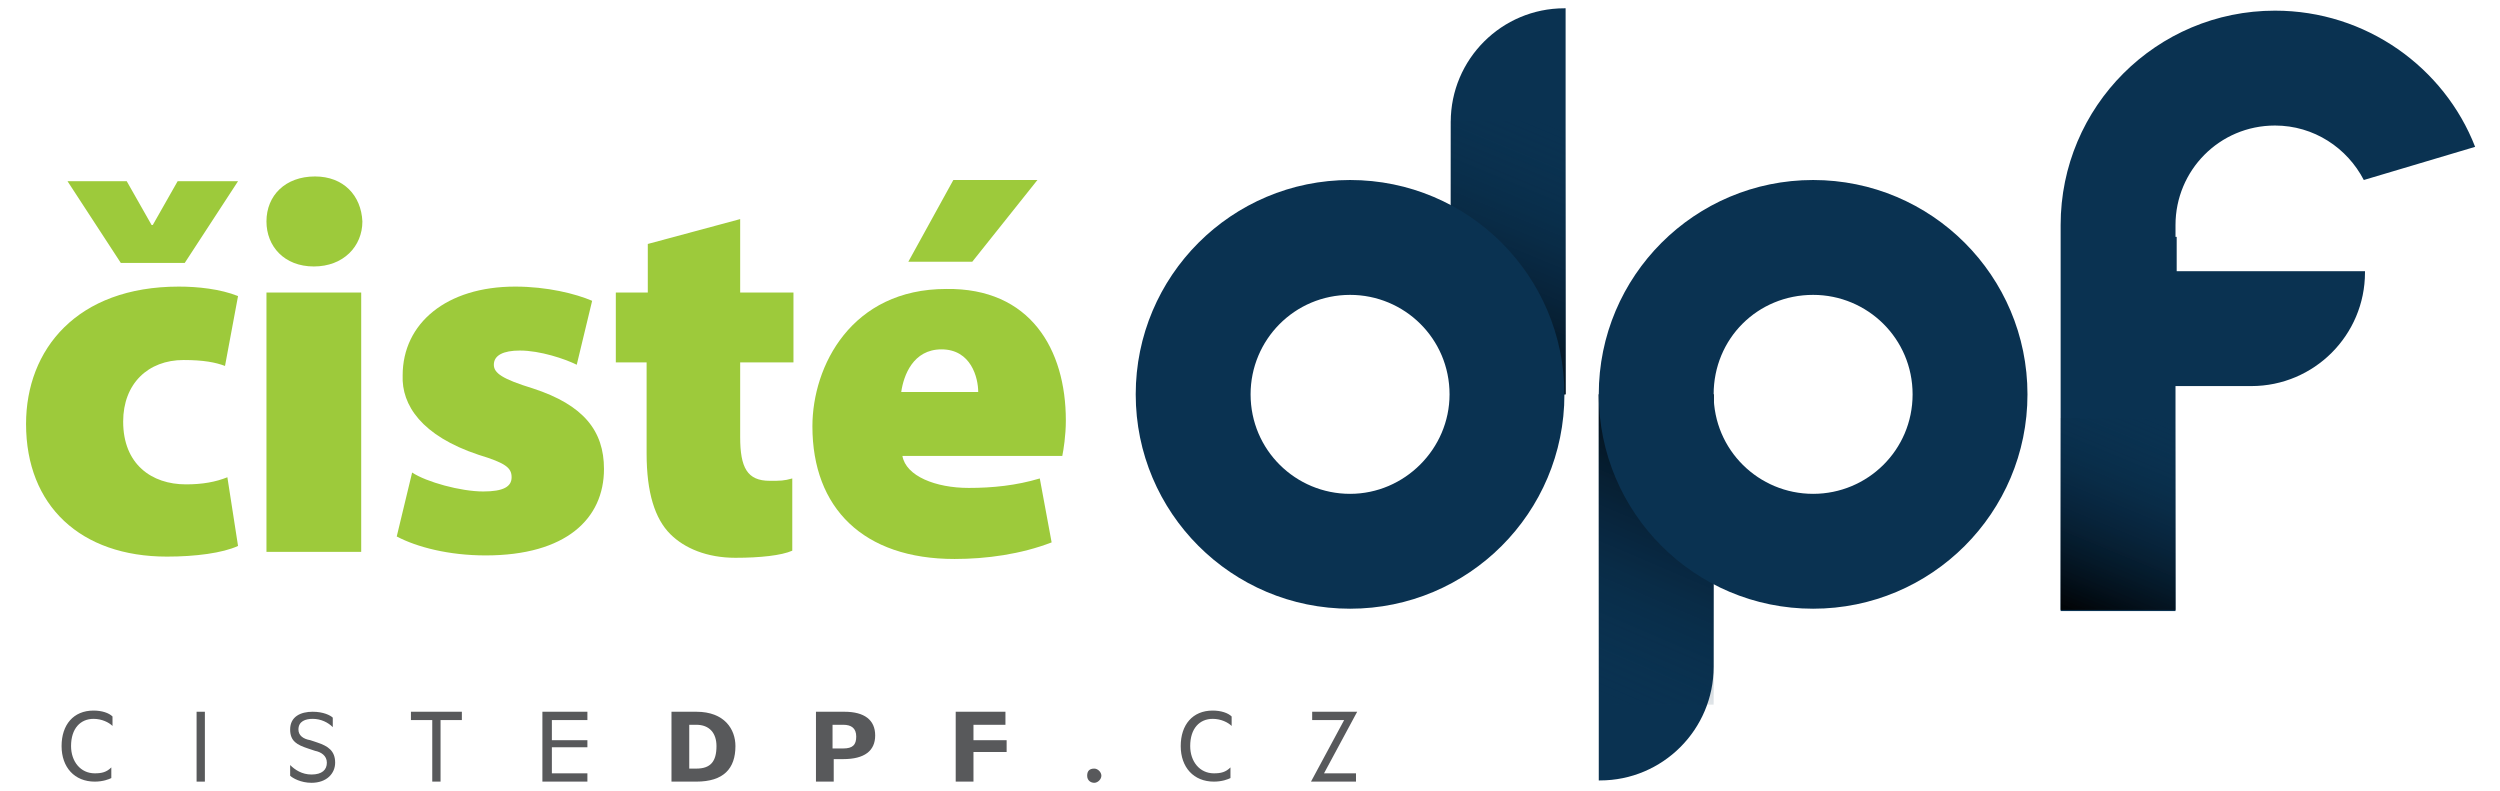 <?xml version="1.0" encoding="utf-8"?>
<!-- Generator: Adobe Illustrator 18.0.0, SVG Export Plug-In . SVG Version: 6.00 Build 0)  -->
<!DOCTYPE svg PUBLIC "-//W3C//DTD SVG 1.1//EN" "http://www.w3.org/Graphics/SVG/1.1/DTD/svg11.dtd">
<svg version="1.1" id="Layer_1" xmlns="http://www.w3.org/2000/svg" xmlns:xlink="http://www.w3.org/1999/xlink" x="0px" y="0px"
	 viewBox="0 0 211.1 66.8" enable-background="new 0 0 211.1 66.8" xml:space="preserve">
<g>
	<g>
		<g>
			<path fill="#9DCA3B" d="M20.1,46.1c-1.3,0.6-3.6,0.9-6,0.9c-7.3,0-11.9-4.3-11.9-11.2c0-6.3,4.3-11.6,12.9-11.6
				c1.6,0,3.5,0.2,5,0.8l-1.1,5.9c-0.8-0.3-1.8-0.5-3.5-0.5c-3,0-5.1,2-5.1,5.2c0,3.6,2.4,5.3,5.3,5.3c1.4,0,2.5-0.2,3.5-0.6
				L20.1,46.1z M10.2,22.2l-4.5-6.9h5l2.1,3.7h0.1l2.1-3.7h5.1l-4.5,6.9H10.2z"/>
			<path fill="#9DCA3B" d="M30.6,18.7c0,2.1-1.6,3.8-4.1,3.8c-2.5,0-4-1.7-4-3.8c0-2.2,1.6-3.8,4.1-3.8C29,14.9,30.5,16.5,30.6,18.7
				z M22.5,46.6V24.7h8v21.9H22.5z"/>
			<path fill="#9DCA3B" d="M34.8,39.9c1.2,0.8,4.1,1.6,6,1.6c1.7,0,2.4-0.4,2.4-1.2c0-0.8-0.5-1.2-2.8-1.9c-4.8-1.6-6.5-4.2-6.4-6.7
				c0-4.4,3.7-7.5,9.5-7.5c2.7,0,5.1,0.6,6.5,1.2l-1.3,5.4c-1-0.5-3.1-1.2-4.8-1.2c-1.4,0-2.2,0.4-2.2,1.2c0,0.7,0.7,1.2,3.3,2
				c4.3,1.4,6,3.6,6,6.8c0,4.2-3.2,7.3-10,7.3c-3.1,0-5.8-0.7-7.5-1.6L34.8,39.9z"/>
			<path fill="#9DCA3B" d="M62.5,18.5v6.2h4.5v5.9h-4.5v6.3c0,2.6,0.6,3.7,2.5,3.7c0.9,0,1.2,0,1.9-0.2v6.1
				c-0.9,0.4-2.7,0.6-4.8,0.6c-2.4,0-4.3-0.8-5.5-2c-1.3-1.3-2-3.5-2-6.8v-7.7H52v-5.9h2.7v-4.1L62.5,18.5z"/>
			<path fill="#9DCA3B" d="M76.2,38.5c0.3,1.7,2.8,2.7,5.6,2.7c2,0,4-0.2,6-0.8l1,5.4c-2.6,1-5.5,1.4-8.2,1.4c-7.7,0-12-4.3-12-11.2
				c0-5.1,3.3-11.6,11.3-11.6C87,24.3,90,29.5,90,35.5c0,1.3-0.2,2.5-0.3,3H76.2z M82.6,33.1c0-1.2-0.6-3.6-3.1-3.6
				c-2.4,0-3.2,2.2-3.4,3.6H82.6z M87.6,15.2l-5.5,6.9h-5.4l3.8-6.9H87.6z"/>
		</g>
	</g>
	<g>
		<g>
			<path fill="#58595B" d="M9.4,65.7c-0.2,0.1-0.7,0.3-1.4,0.3c-1.7,0-2.8-1.2-2.8-3c0-1.8,1-3,2.7-3c0.7,0,1.3,0.2,1.6,0.5v0.8
				c-0.3-0.3-0.9-0.6-1.6-0.6c-1.1,0-1.9,0.8-1.9,2.3c0,1.3,0.8,2.3,2,2.3c0.6,0,1-0.1,1.4-0.5V65.7z"/>
			<path fill="#58595B" d="M16.6,60.1h0.7V66h-0.7V60.1z"/>
			<path fill="#58595B" d="M24.5,64.6c0.4,0.4,1,0.8,1.8,0.8c0.9,0,1.3-0.4,1.3-1c0-0.6-0.5-0.9-1-1L26,63.2
				c-0.9-0.3-1.5-0.6-1.5-1.6c0-1.1,0.9-1.5,1.9-1.5c0.9,0,1.5,0.3,1.7,0.5v0.8c-0.4-0.4-1-0.7-1.7-0.7c-0.6,0-1.2,0.2-1.2,0.9
				c0,0.5,0.4,0.8,1,0.9l0.6,0.2c0.9,0.3,1.5,0.7,1.5,1.7c0,0.9-0.7,1.7-2,1.7c-0.9,0-1.6-0.4-1.8-0.6V64.6z"/>
			<path fill="#58595B" d="M36.5,60.8h-1.8v-0.7H39v0.7h-1.8V66h-0.7V60.8z"/>
			<path fill="#58595B" d="M45.8,60.1h3.8v0.7h-3v1.7h3v0.6h-3v2.2h3V66h-3.8V60.1z"/>
			<path fill="#58595B" d="M56.6,60.1h2.2c2.4,0,3.3,1.5,3.3,2.9c0,1.9-1,3-3.3,3h-2.1V60.1z M58.8,64.9c1.2,0,1.7-0.6,1.7-1.9
				c0-1.1-0.6-1.8-1.7-1.8h-0.6v3.7H58.8z"/>
			<path fill="#58595B" d="M68.9,60.1h2.4c1.7,0,2.6,0.7,2.6,2c0,1.3-0.9,2-2.7,2h-0.8V66h-1.5V60.1z M71.2,63.2
				c0.8,0,1.1-0.3,1.1-1c0-0.7-0.4-1-1.1-1h-0.9v2H71.2z"/>
			<path fill="#58595B" d="M80.6,60.1h4.3v1.1h-2.7v1.3H85v1h-2.8V66h-1.5V60.1z"/>
			<path fill="#58595B" d="M92.4,64.9c0.3,0,0.6,0.3,0.6,0.6c0,0.3-0.3,0.6-0.6,0.6c-0.3,0-0.6-0.2-0.6-0.6
				C91.8,65.1,92,64.9,92.4,64.9z"/>
			<path fill="#58595B" d="M103.9,65.7c-0.2,0.1-0.7,0.3-1.4,0.3c-1.7,0-2.8-1.2-2.8-3c0-1.8,1-3,2.7-3c0.7,0,1.3,0.2,1.6,0.5v0.8
				c-0.3-0.3-0.9-0.6-1.6-0.6c-1.1,0-1.9,0.8-1.9,2.3c0,1.3,0.8,2.3,2,2.3c0.6,0,1-0.1,1.4-0.5V65.7z"/>
			<path fill="#58595B" d="M113.5,60.8h-2.7v-0.7h3.8l-2.8,5.2h2.7V66h-3.8L113.5,60.8z"/>
		</g>
	</g>
	<g>
		<path fill="#0A3251" d="M122.5,33.3h9.7V0.7h-0.1c-5.3,0-9.6,4.3-9.6,9.6V33.3z"/>
		<linearGradient id="SVGID_1_" gradientUnits="userSpaceOnUse" x1="122.289" y1="33.875" x2="132.053" y2="10.338">
			<stop  offset="0" style="stop-color:#000000"/>
			<stop  offset="0.183" style="stop-color:#020A11;stop-opacity:0.817"/>
			<stop  offset="0.727" style="stop-color:#08273F;stop-opacity:0.273"/>
			<stop  offset="1" style="stop-color:#0A3251;stop-opacity:0"/>
		</linearGradient>
		<rect x="122.5" y="10.2" fill="url(#SVGID_1_)" width="9.7" height="23.1"/>
		<path fill="#0A3251" d="M114,15.2c-10,0-18.1,8.1-18.1,18.1c0,10,8.1,18.1,18.1,18.1c10,0,18.1-8.1,18.1-18.1
			C132.1,23.3,124,15.2,114,15.2z M114,41.7c-4.6,0-8.4-3.7-8.4-8.4c0-4.6,3.7-8.4,8.4-8.4c4.6,0,8.4,3.7,8.4,8.4
			C122.4,37.9,118.6,41.7,114,41.7z"/>
	</g>
	<g>
		<path fill="#0A3251" d="M144.7,33.3H135v32.6h0.1c5.3,0,9.6-4.3,9.6-9.6V33.3z"/>
		<linearGradient id="SVGID_2_" gradientUnits="userSpaceOnUse" x1="145.377" y1="33.473" x2="134.479" y2="58.966">
			<stop  offset="0" style="stop-color:#000000"/>
			<stop  offset="0.183" style="stop-color:#020A11;stop-opacity:0.817"/>
			<stop  offset="0.727" style="stop-color:#08273F;stop-opacity:0.273"/>
			<stop  offset="1" style="stop-color:#0A3251;stop-opacity:0"/>
		</linearGradient>
		<rect x="135" y="33.3" fill="url(#SVGID_2_)" width="9.7" height="26.2"/>
		<path fill="#0A3251" d="M153.1,15.2c-10,0-18.1,8.1-18.1,18.1s8.1,18.1,18.1,18.1c10,0,18.1-8.1,18.1-18.1S163.1,15.2,153.1,15.2z
			 M153.1,41.7c-4.6,0-8.4-3.7-8.4-8.4s3.7-8.4,8.4-8.4c4.6,0,8.4,3.7,8.4,8.4S157.7,41.7,153.1,41.7z"/>
	</g>
	<path fill="#0A3251" d="M183.7,20c0,0,0-0.7,0-1c0-4.6,3.7-8.4,8.4-8.4c3.3,0,6.1,1.9,7.5,4.6l9.4-2.8c-2.6-6.7-9.2-11.5-16.9-11.5
		c-10,0-18.1,8.1-18.1,18.1v32.6h9.7V35.1c0,0,0,0,0,0v-2.5h6.4c5.3,0,9.6-4.3,9.6-9.6v-0.1h-15.9V20z"/>
	<linearGradient id="SVGID_3_" gradientUnits="userSpaceOnUse" x1="175.089" y1="52.407" x2="182.365" y2="34.867">
		<stop  offset="0" style="stop-color:#000000"/>
		<stop  offset="0.183" style="stop-color:#020A11;stop-opacity:0.817"/>
		<stop  offset="0.727" style="stop-color:#08273F;stop-opacity:0.273"/>
		<stop  offset="1" style="stop-color:#0A3251;stop-opacity:0"/>
	</linearGradient>
	<rect x="174" y="35.3" fill="url(#SVGID_3_)" width="9.7" height="16.2"/>
</g>
</svg>
